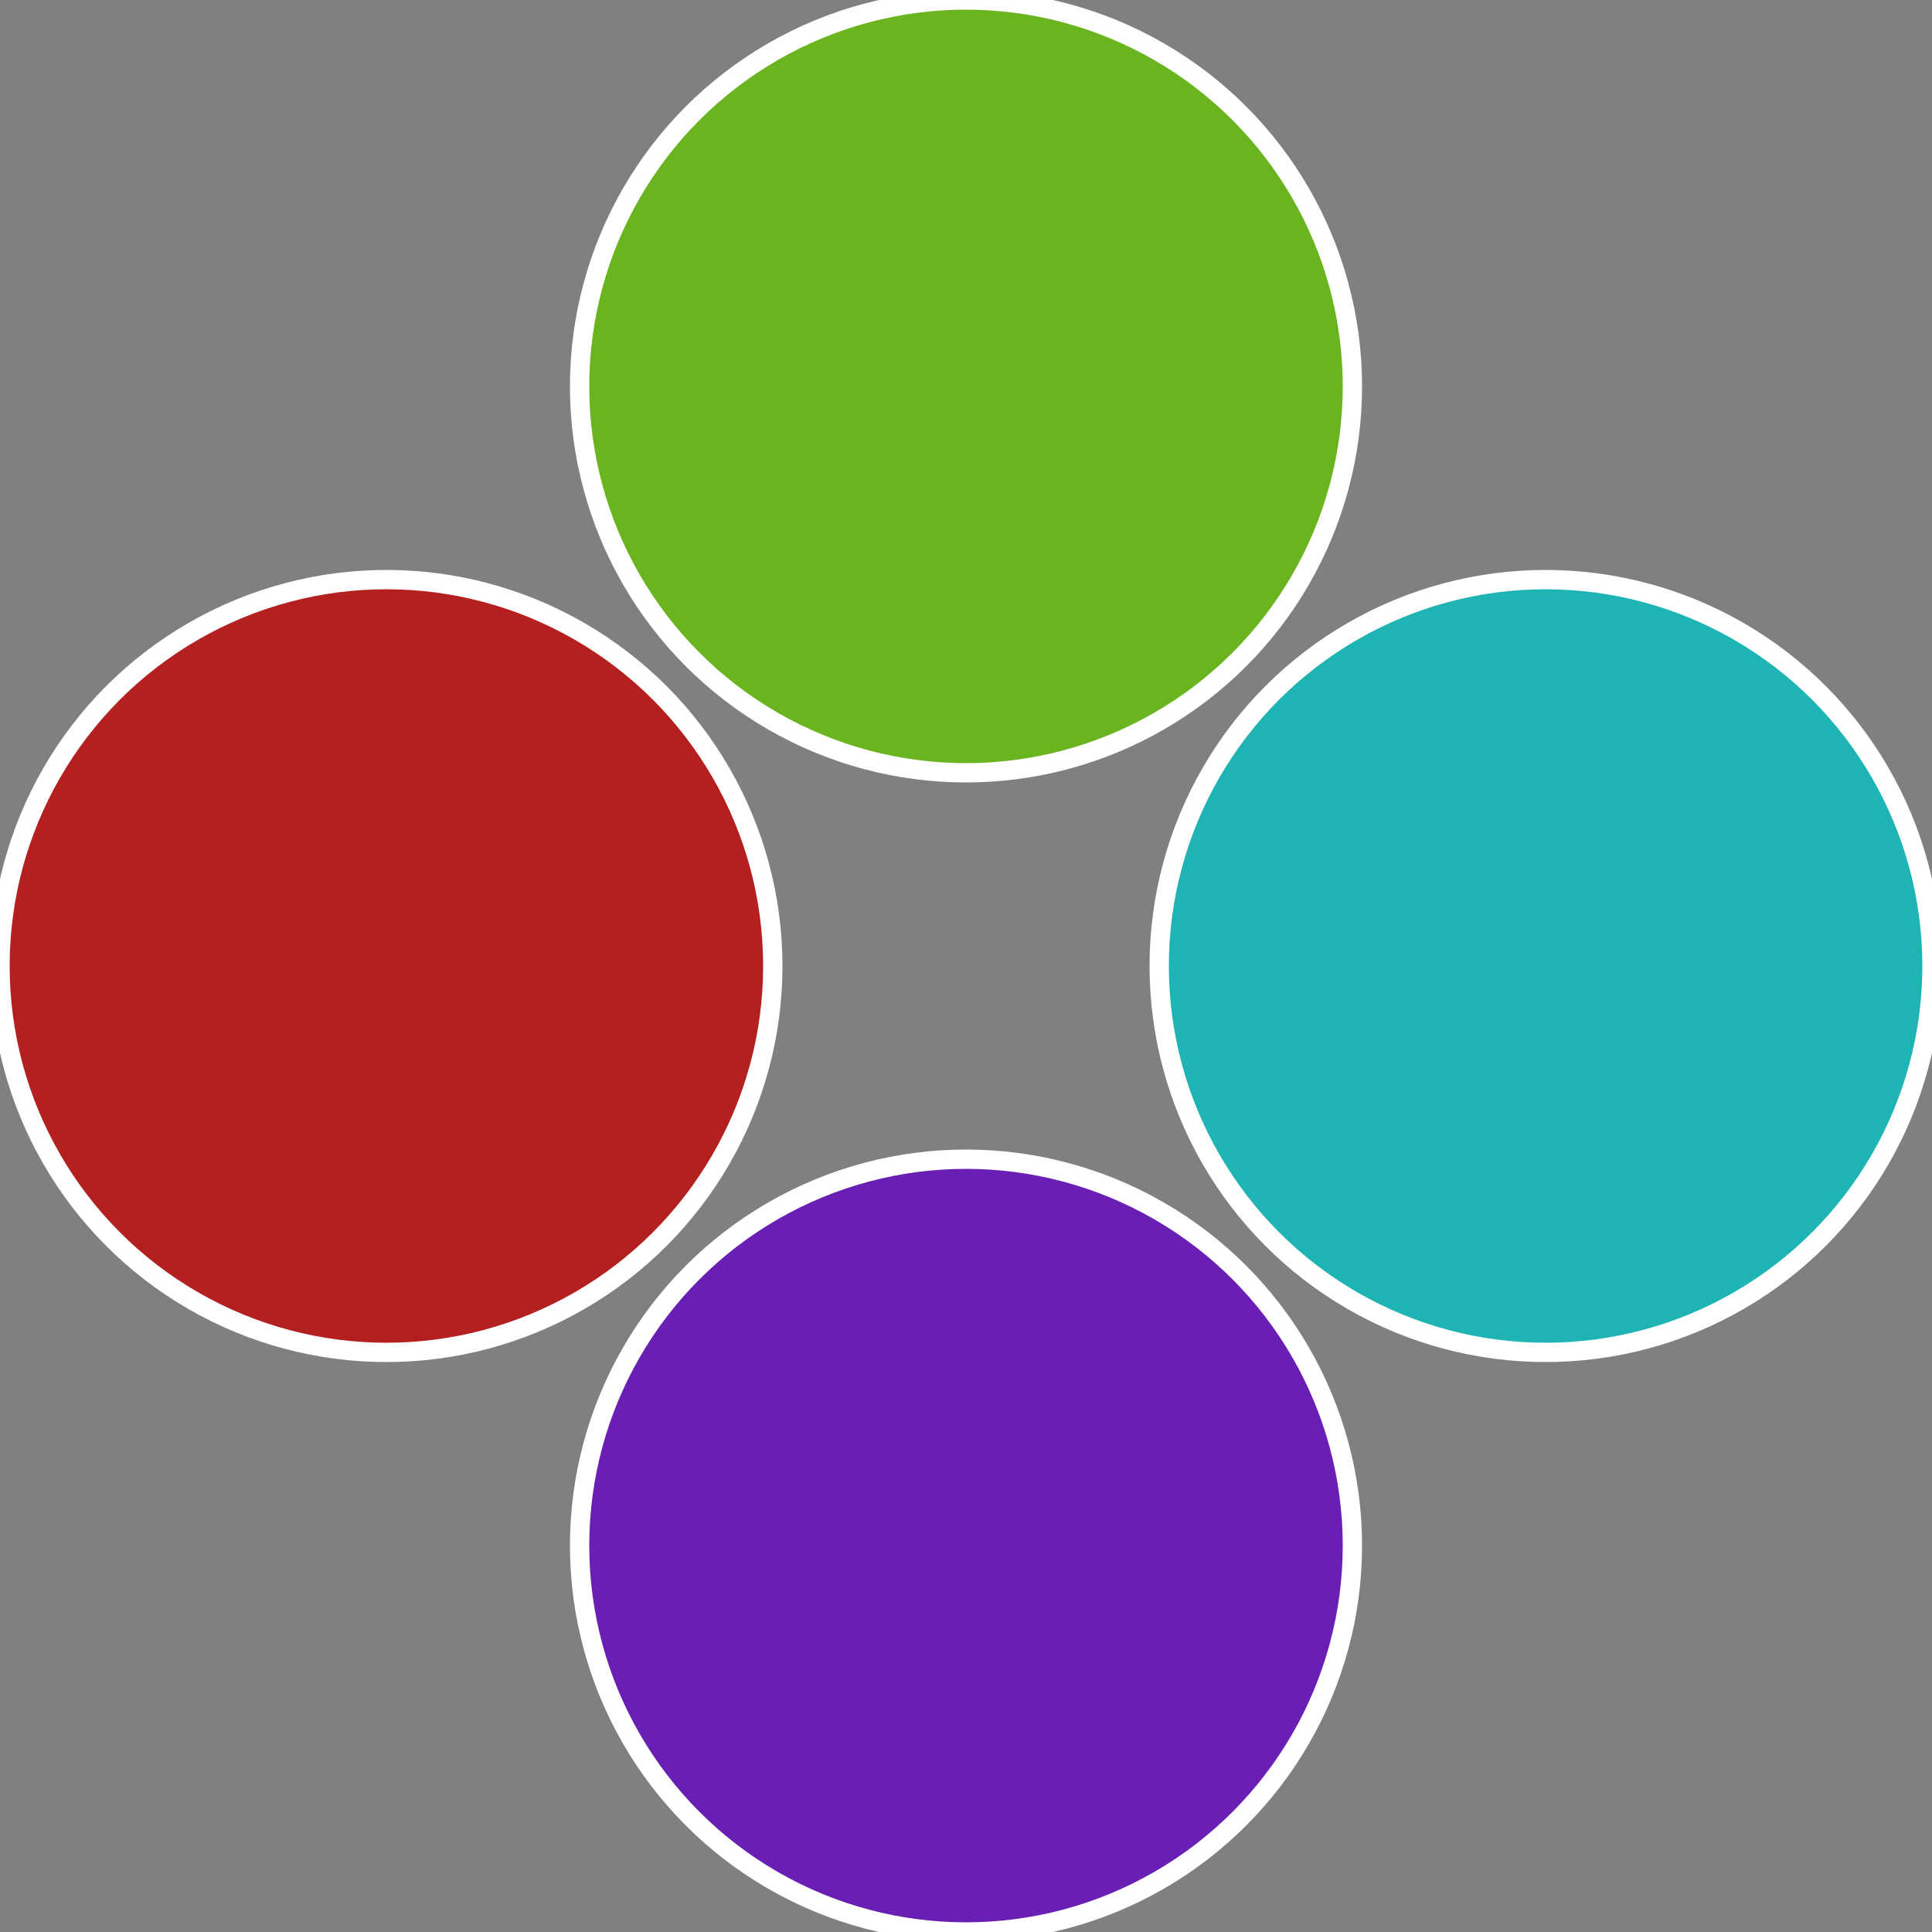 <?xml version="1.0" standalone="no"?>
<svg width="500" height="500" viewBox="-1 -1 2 2" xmlns="http://www.w3.org/2000/svg">
 
                <rect x="-1" y="-1" width="2" height="2" fill="#808080" stroke="none"/>
 
                <circle cx="0.6" cy="0" r="0.4" fill="#1fb4b4" stroke="#fff" stroke-width="1%" />
             
                <circle cx="3.6739403974421E-17" cy="0.6" r="0.4" fill="#6a1fb4" stroke="#fff" stroke-width="1%" />
             
                <circle cx="-0.6" cy="7.3478807948841E-17" r="0.4" fill="#b41f1f" stroke="#fff" stroke-width="1%" />
             
                <circle cx="-1.1021821192326E-16" cy="-0.6" r="0.4" fill="#6ab41f" stroke="#fff" stroke-width="1%" />
            </svg>
